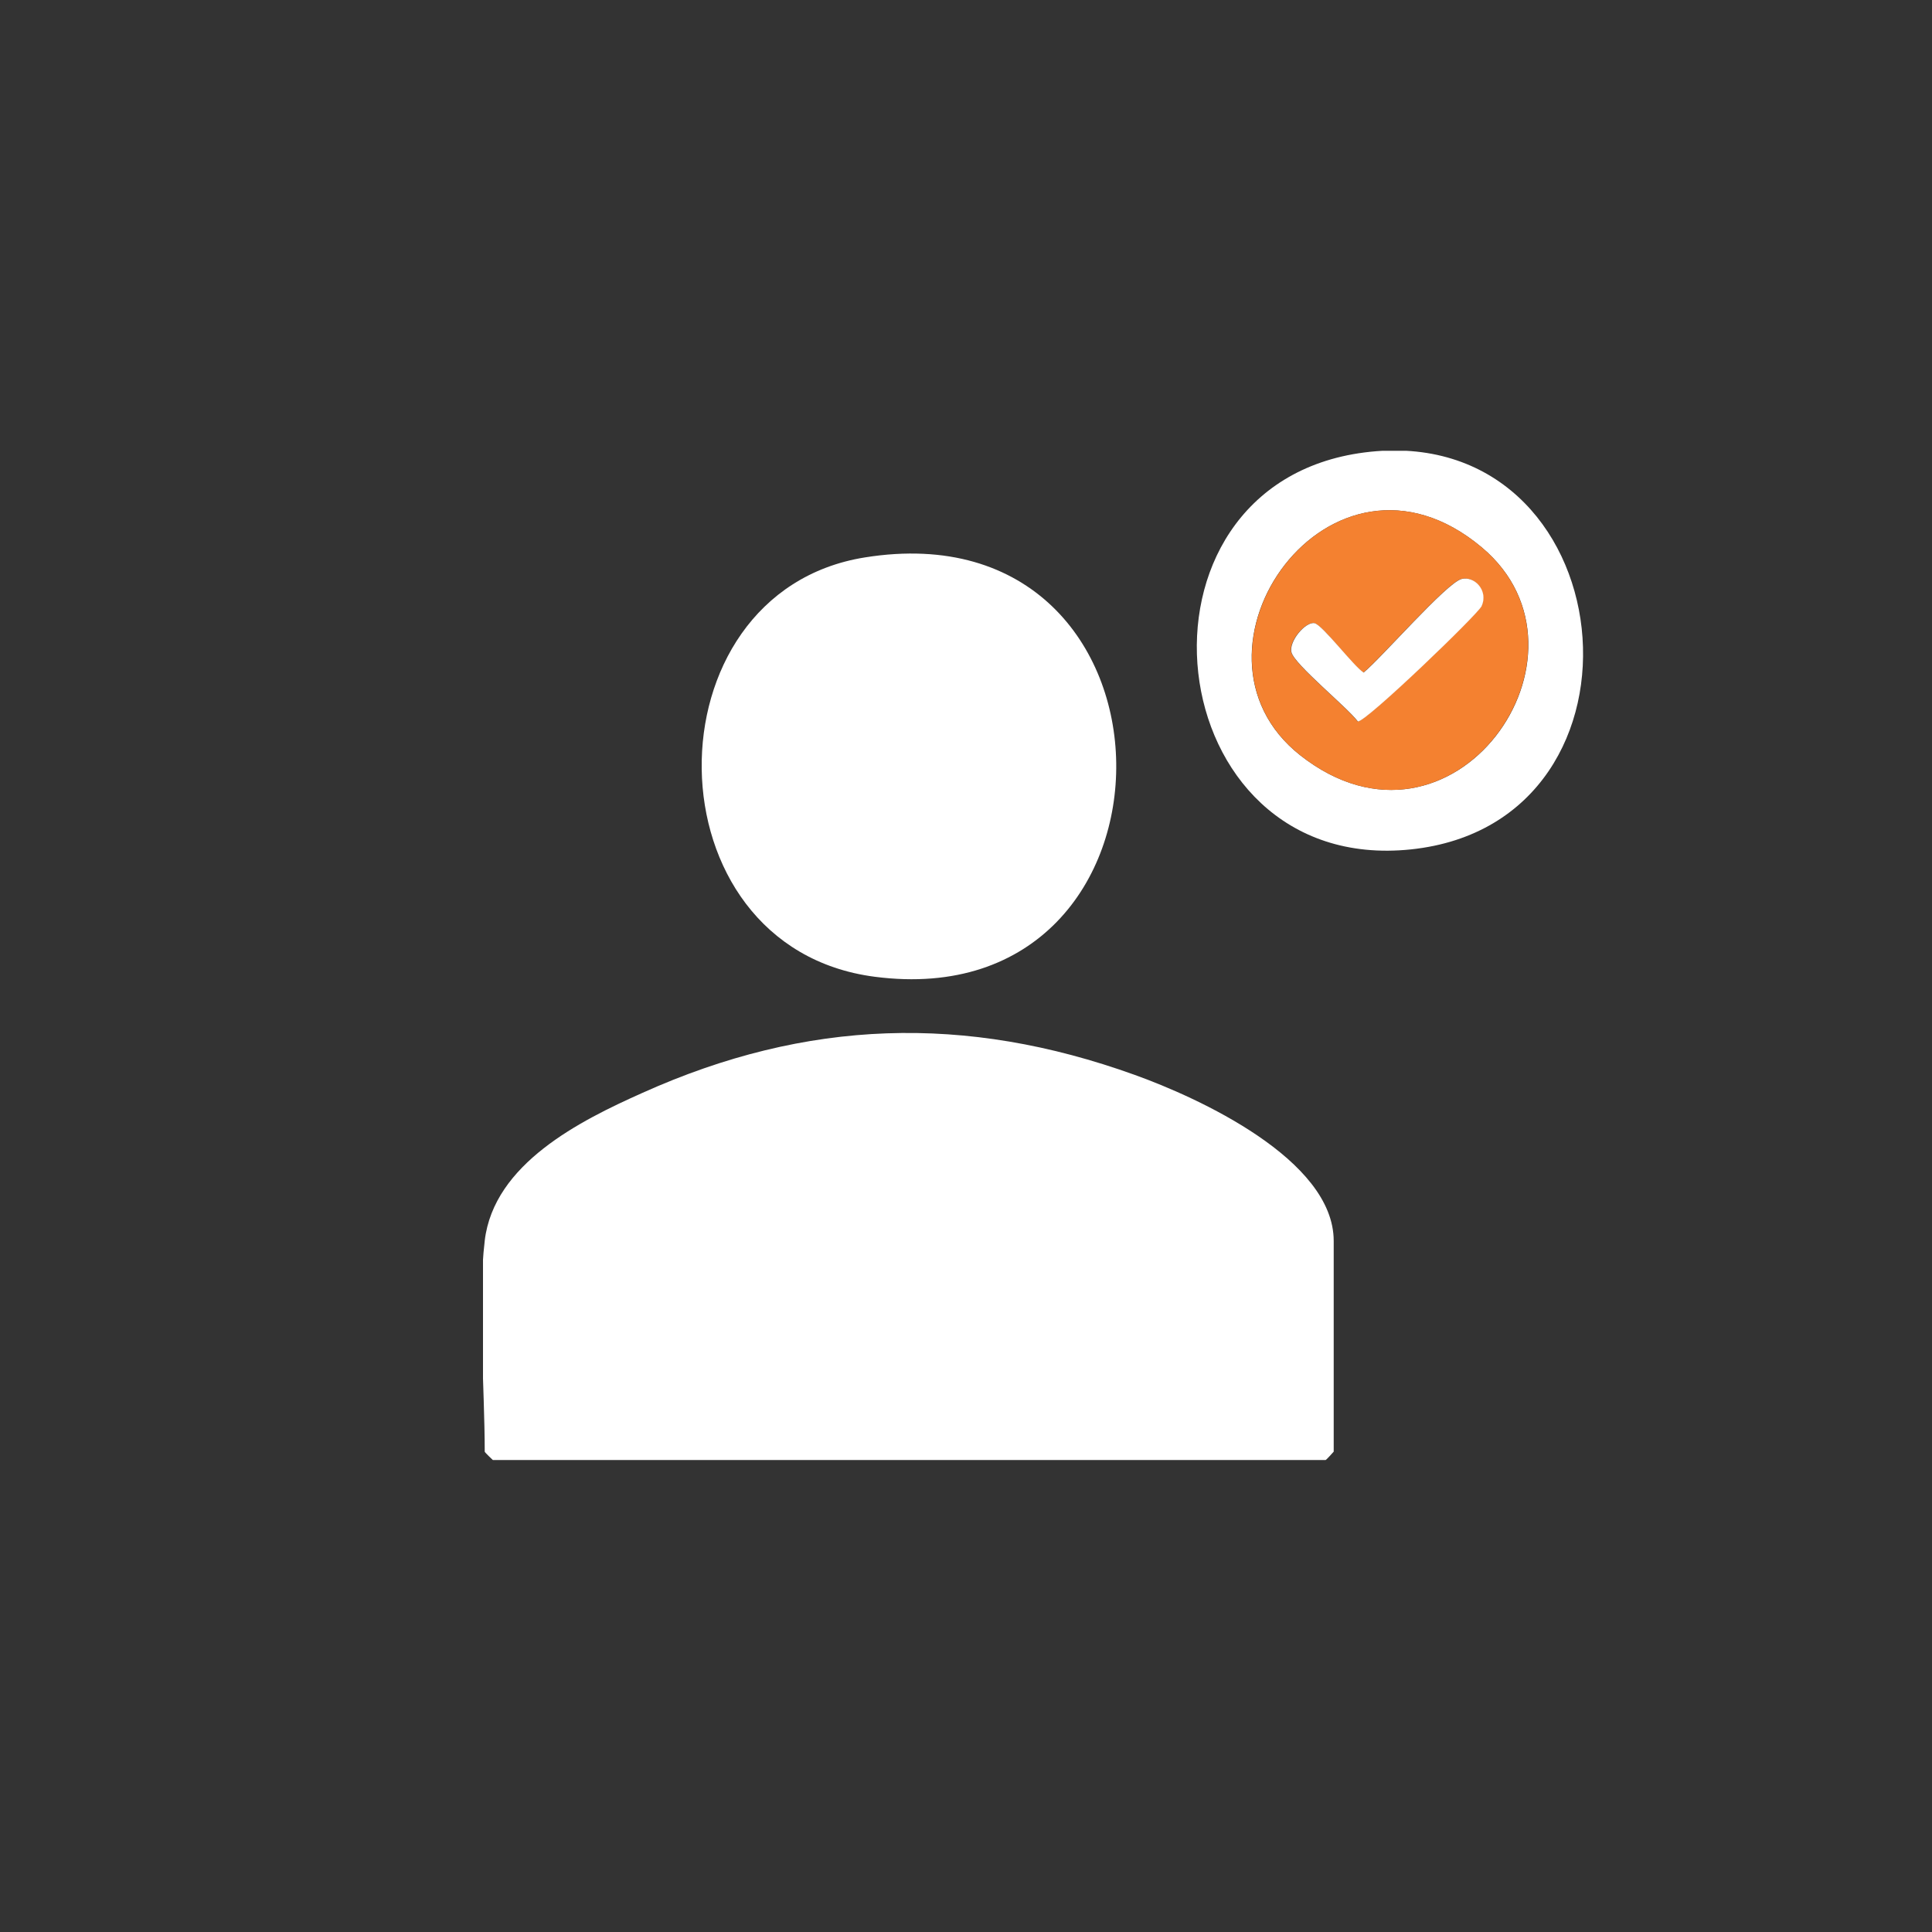 <svg width="56" height="56" viewBox="0 0 56 56" fill="none" xmlns="http://www.w3.org/2000/svg">
<rect x="0" y="0" width="56" height="56" fill="#333333" stroke="none"/>
<g clip-path="url(#clip0_62_732)">
<path d="M14.05 35.962C14.315 33.732 16.814 32.484 18.618 31.679C23.379 29.537 27.983 29.39 32.887 31.155C34.72 31.812 38.658 33.606 38.658 35.969V42.077C38.658 42.077 38.443 42.32 38.422 42.32H14.286C14.286 42.32 14.05 42.099 14.05 42.077C14.05 40.253 13.842 37.69 14.05 35.969V35.962Z" fill="white"/>
<path d="M25.069 16.157C34.692 14.613 34.778 29.538 25.355 28.312C18.733 27.455 18.697 17.176 25.069 16.157Z" fill="white"/>
<path d="M39.553 13.114C47.114 12.147 48.324 23.837 40.899 24.62C33.517 25.395 32.286 14.045 39.553 13.114ZM42.954 15.869C38.558 12.177 33.868 18.889 37.691 21.895C42.109 25.366 46.62 18.948 42.954 15.869Z" fill="white"/>
<path d="M42.954 15.869C46.613 18.948 42.102 25.366 37.692 21.895C33.876 18.889 38.558 12.176 42.954 15.869ZM42.353 16.784C41.916 16.903 40.026 19.081 39.517 19.495C39.209 19.295 38.329 18.106 38.093 18.062C37.835 18.018 37.348 18.586 37.427 18.904C37.52 19.266 39.045 20.499 39.353 20.913C39.596 20.913 42.84 17.789 42.94 17.567C43.133 17.131 42.739 16.681 42.346 16.784H42.353Z" fill="#F48130"/>
<path d="M42.353 16.785C42.746 16.682 43.147 17.125 42.947 17.568C42.847 17.797 39.603 20.921 39.36 20.913C39.052 20.5 37.52 19.259 37.434 18.905C37.355 18.595 37.835 18.018 38.1 18.063C38.329 18.107 39.217 19.289 39.525 19.495C40.033 19.082 41.923 16.903 42.36 16.785H42.353Z" fill="white"/>
</g>
<defs>
<clipPath id="clip0_62_732">
<rect width="33.205" height="30.186" fill="white" transform="translate(14 13.067)"/>
</clipPath>
</defs>
</svg>
